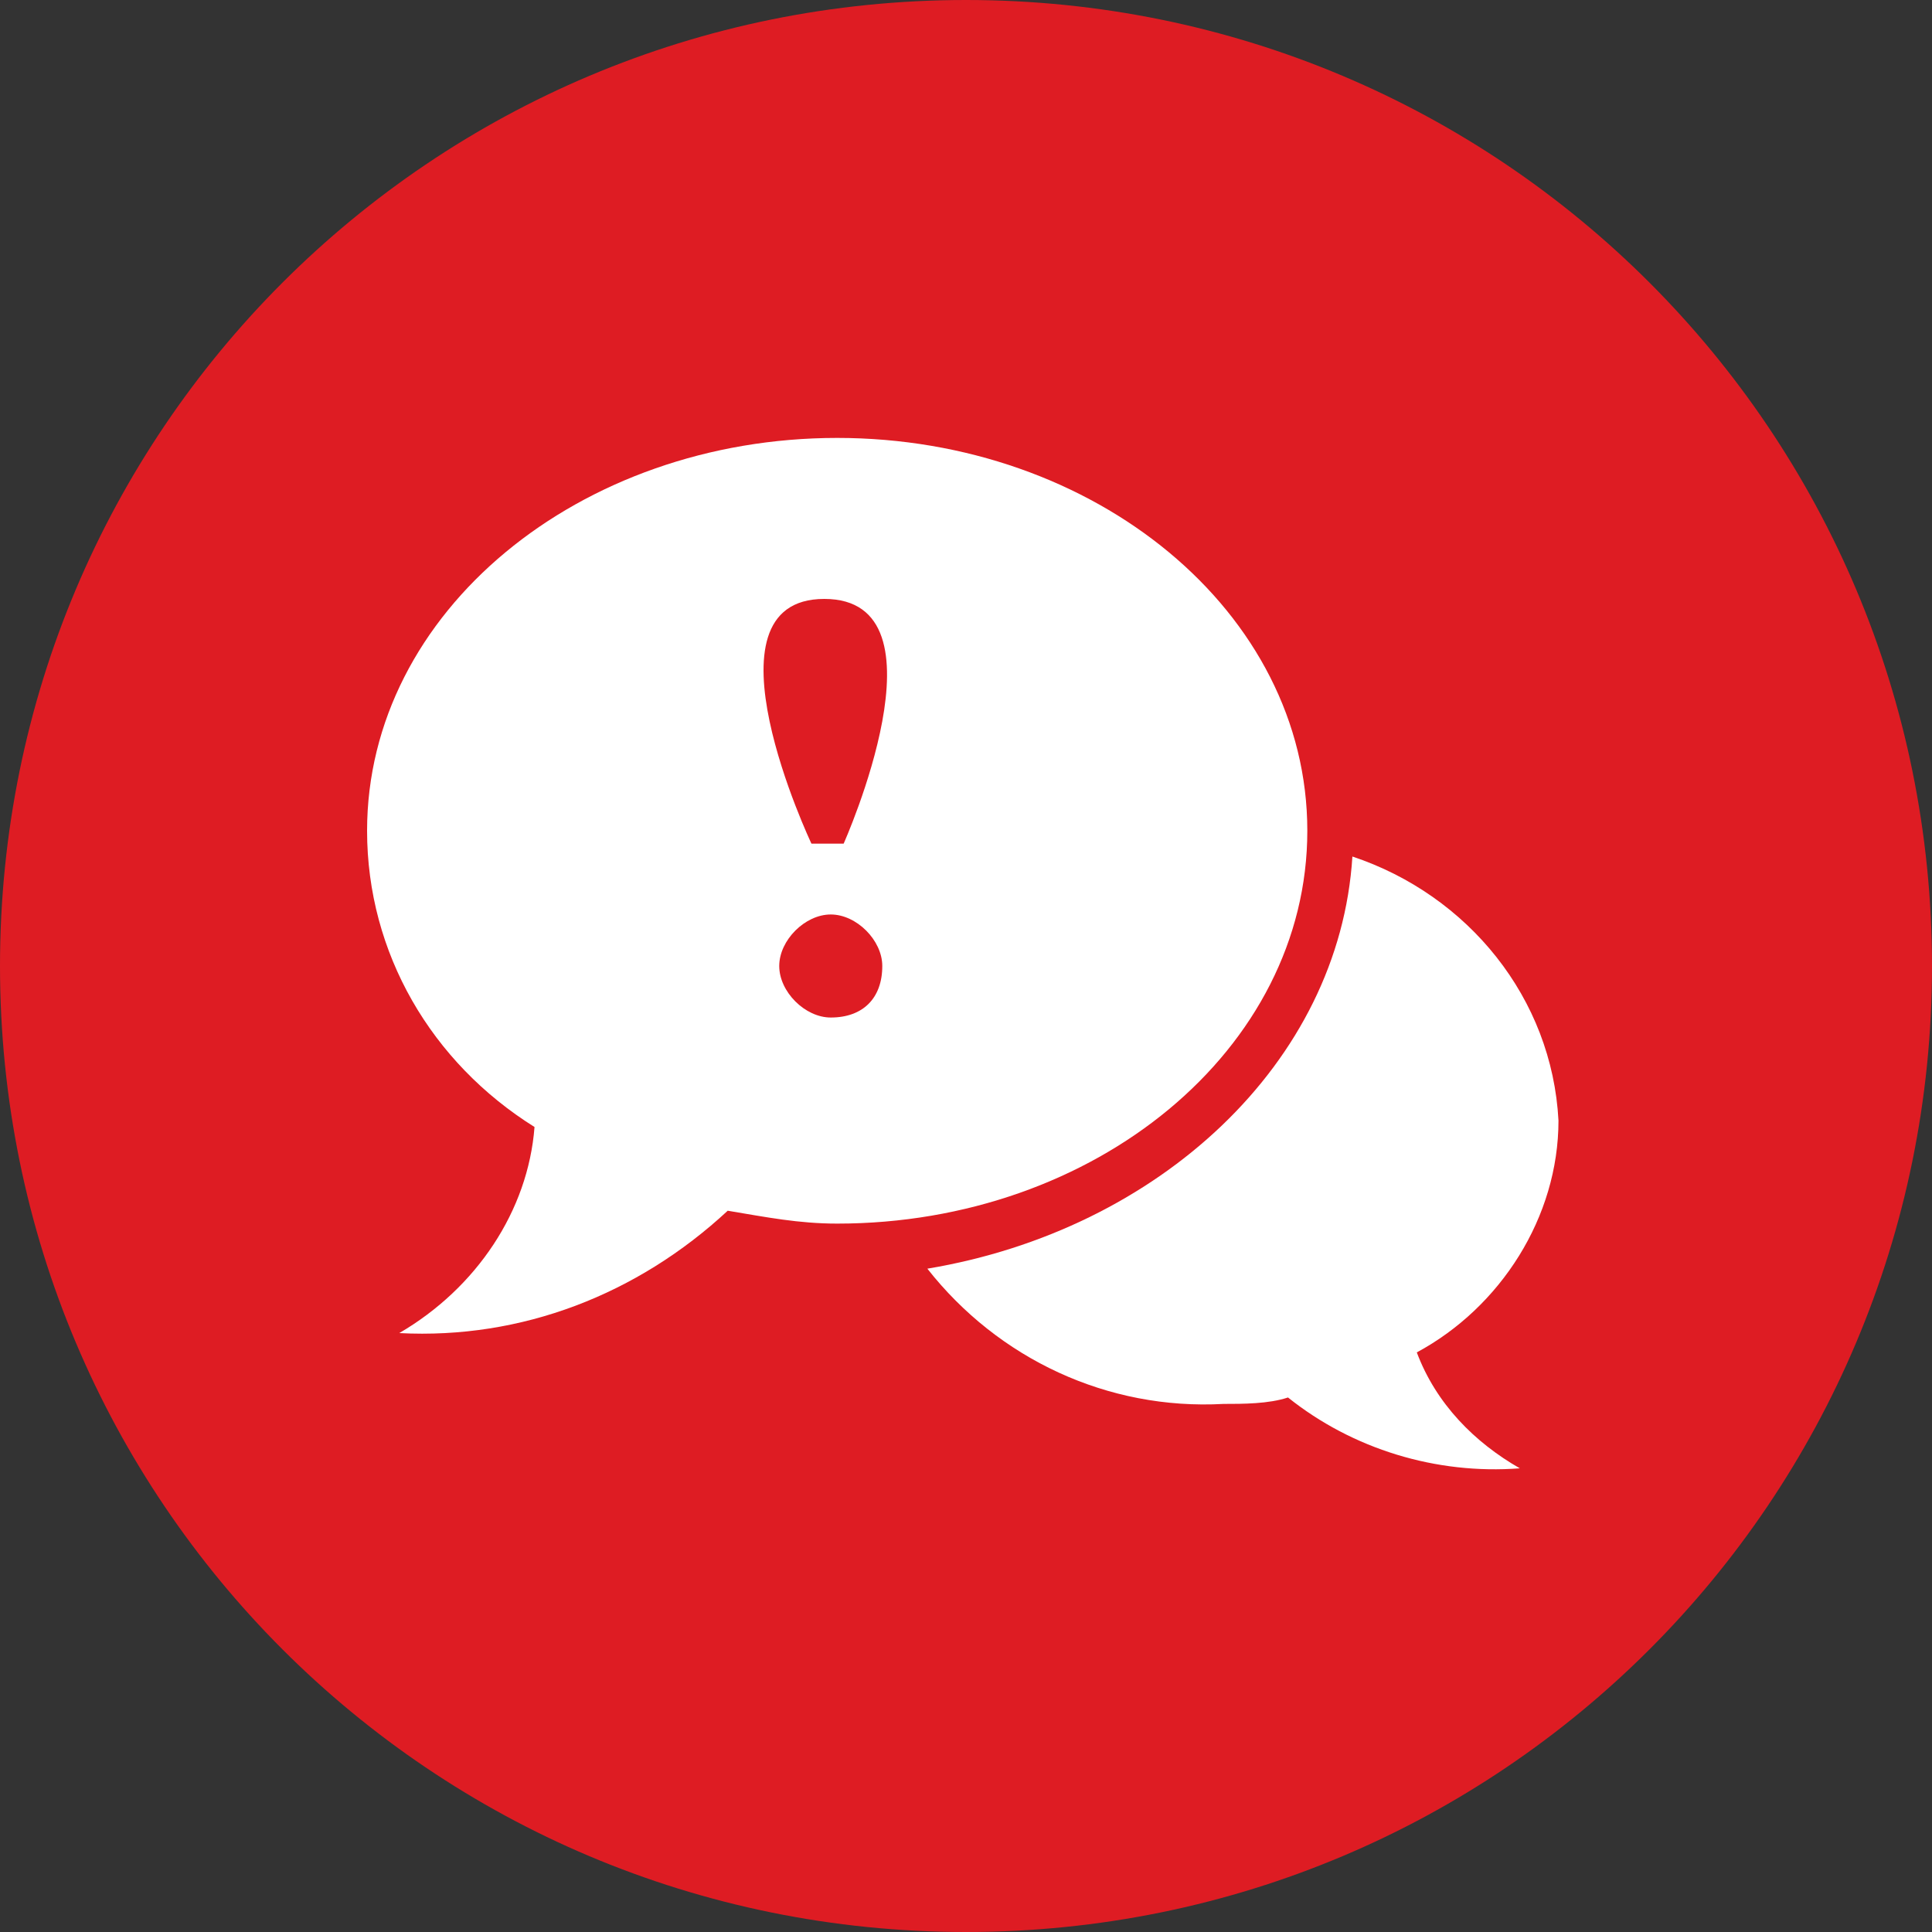 <?xml version="1.0" encoding="UTF-8"?>
<!-- Generator: Adobe Illustrator 26.0.3, SVG Export Plug-In . SVG Version: 6.00 Build 0)  -->
<svg xmlns="http://www.w3.org/2000/svg" xmlns:xlink="http://www.w3.org/1999/xlink" version="1.1" id="Layer_1" x="0px" y="0px" viewBox="0 0 30 30" style="enable-background:new 0 0 30 30;" xml:space="preserve">
<rect x="0" y="0" width="30" height="30" fill="#333333" stroke="none"/>
<style type="text/css">
	.st0{fill:#DE1C23;}
	.st1{fill:#FFFFFF;}
	.st2{fill:none;}
</style>
<g>
	<path class="st0" d="M30,15c0,8.3-6.7,15-15,15S0,23.3,0,15S6.7,0,15,0S30,6.7,30,15"></path>
	<path class="st1" d="M22,21c1.3-0.7,2.2-2.1,2.2-3.6c-0.1-1.9-1.4-3.5-3.2-4.1c-0.2,3.2-3,5.8-6.6,6.4c1.1,1.4,2.8,2.2,4.6,2.1   c0.3,0,0.7,0,1-0.1c1,0.8,2.3,1.2,3.6,1.1C22.9,22.4,22.3,21.8,22,21"></path>
	<path class="st1" d="M13,6.8c-4,0-7.3,2.7-7.3,6.1c0,1.9,1,3.6,2.6,4.6c-0.1,1.3-0.9,2.5-2.1,3.2c1.9,0.1,3.7-0.6,5.1-1.9   c0.6,0.1,1.1,0.2,1.7,0.2c4,0,7.3-2.7,7.3-6.1S17,6.8,13,6.8 M12.8,9.3c2,0,0.3,3.8,0.3,3.8h-0.5C12.6,13.1,10.8,9.3,12.8,9.3    M12.9,15.8c-0.4,0-0.8-0.4-0.8-0.8c0-0.4,0.4-0.8,0.8-0.8h0c0.4,0,0.8,0.4,0.8,0.8C13.7,15.5,13.4,15.8,12.9,15.8"></path>
	<rect x="0" class="st2" width="29.9" height="29.9"></rect>
</g>
</svg>

